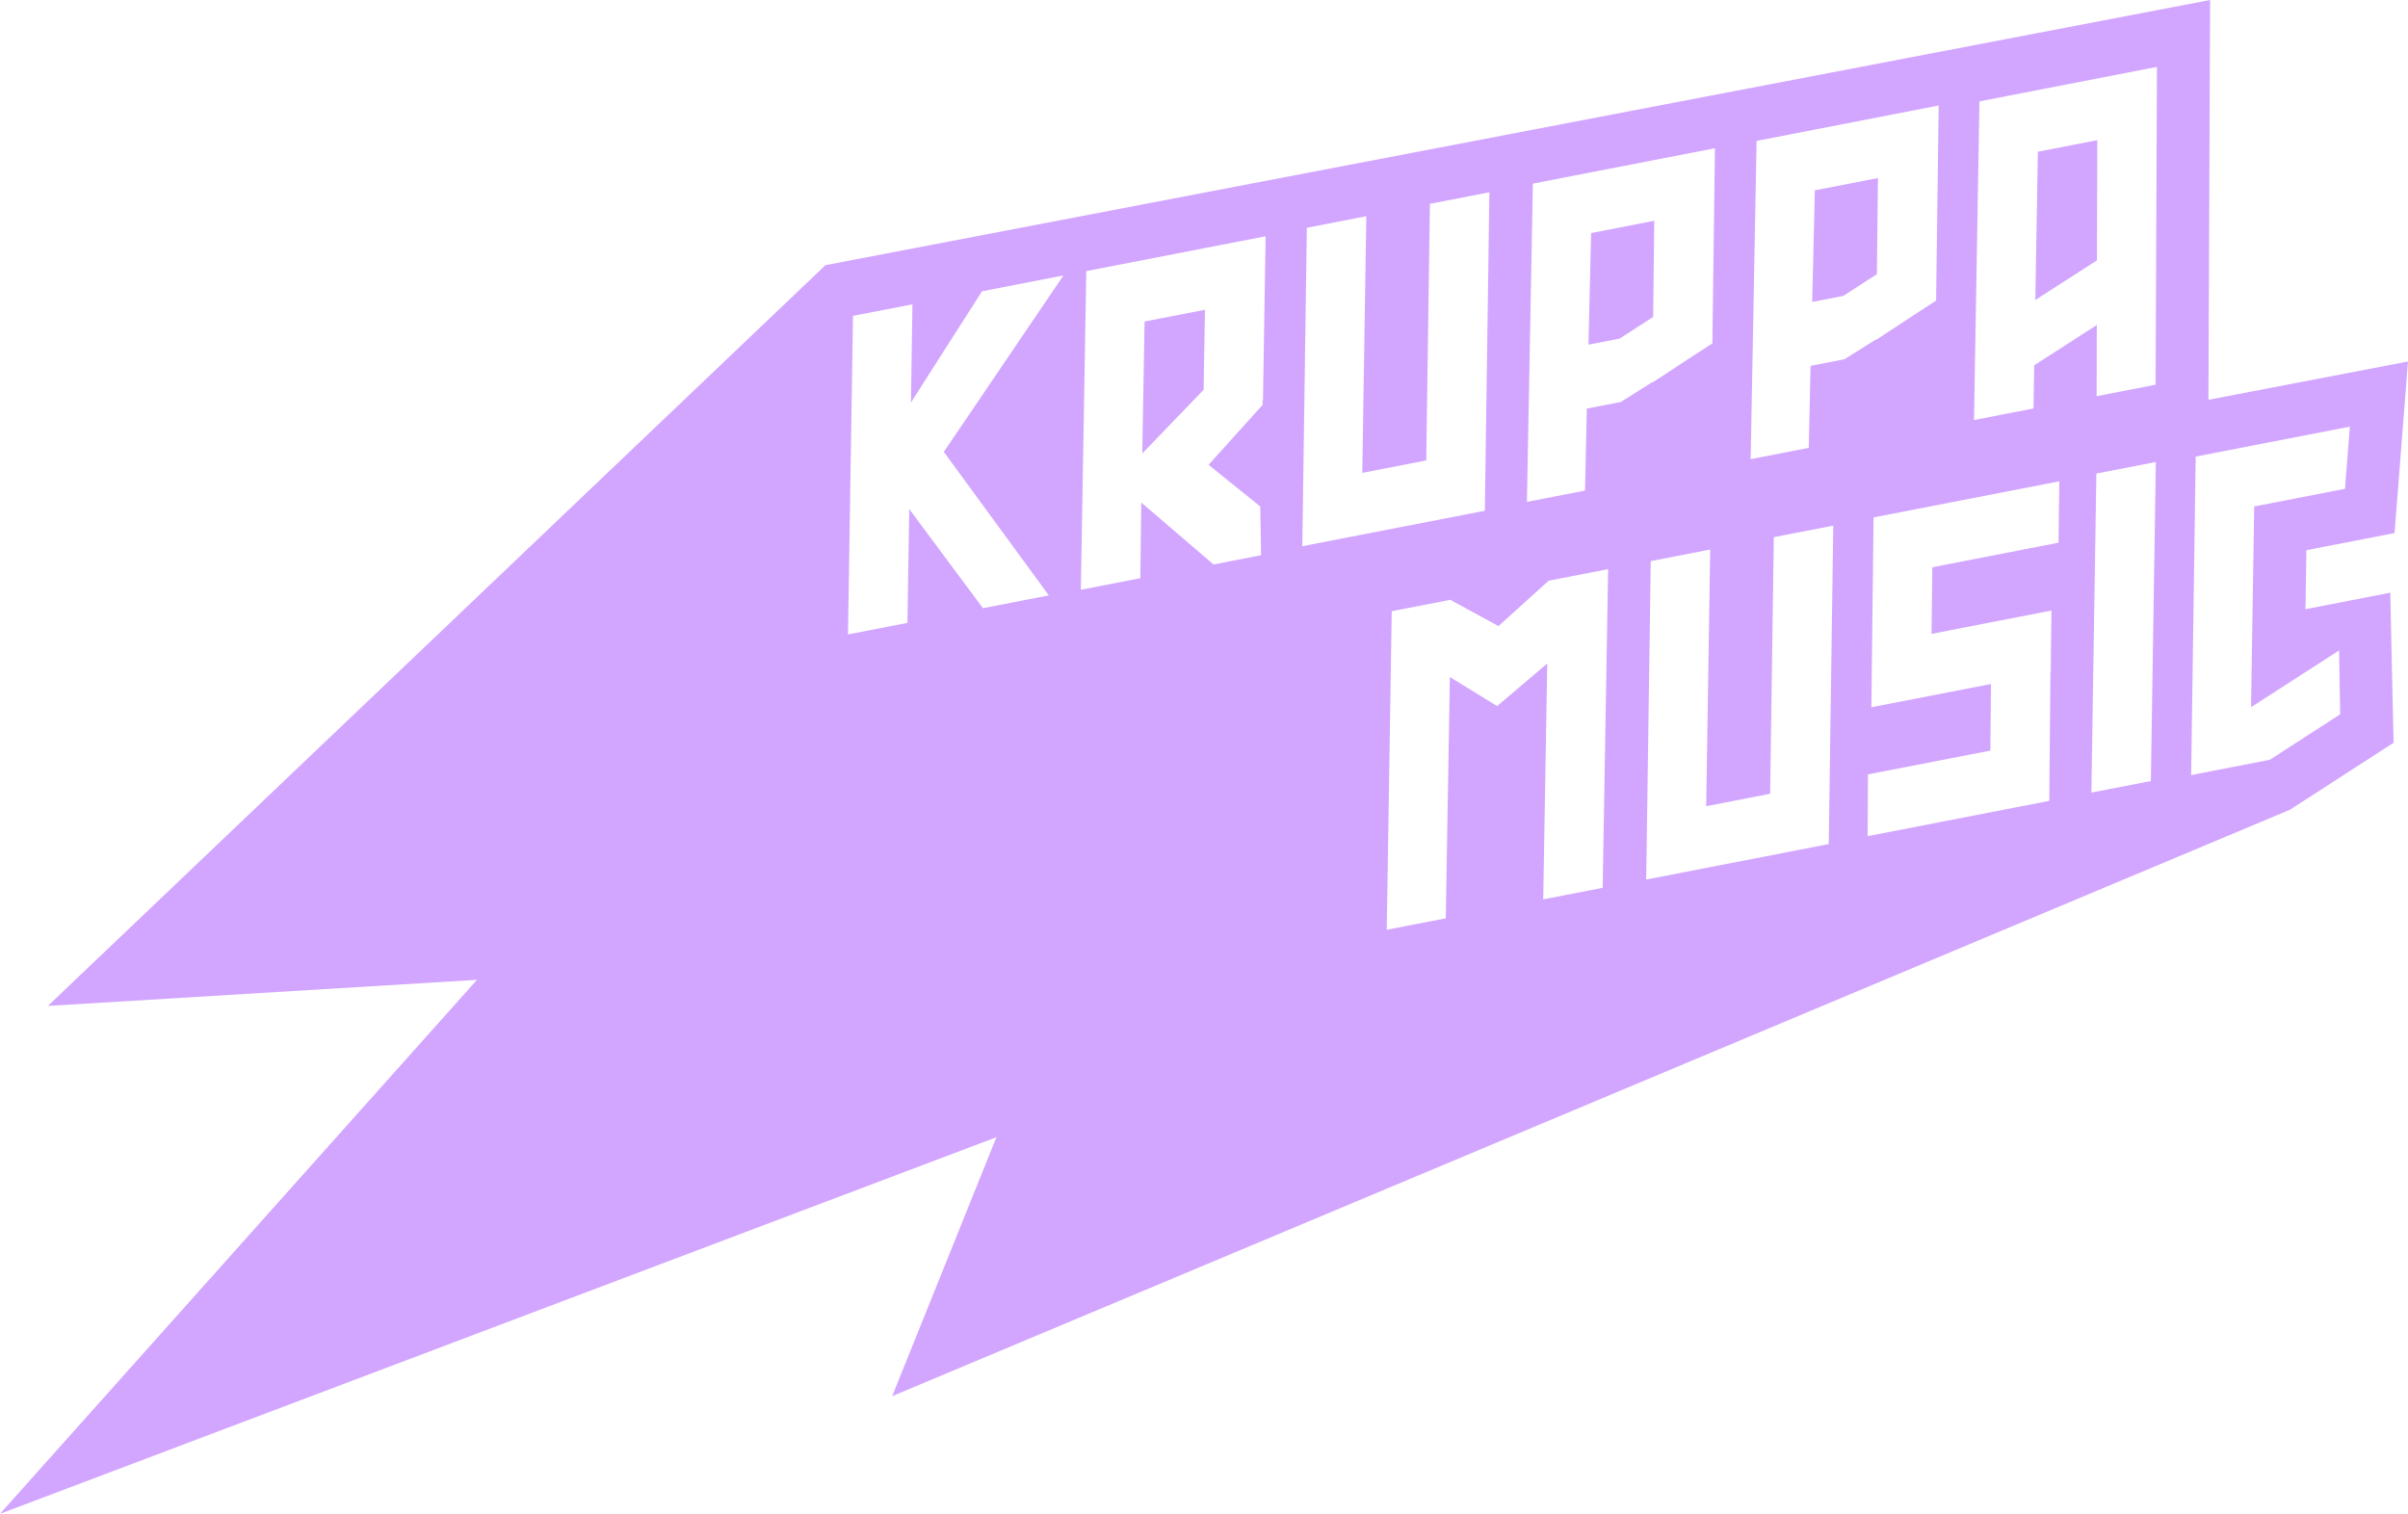 <svg xmlns="http://www.w3.org/2000/svg" id="a" data-name="Ebene 2" width="422.308" height="265.517" viewBox="0 0 422.308 265.517"><g id="b" data-name="Ebene 1"><g><polygon points="290.115 38.725 279.044 40.876 278.58 60.45 284.034 59.391 289.927 55.581 290.115 38.725" fill="#d2a5ff"></polygon><polygon points="329.352 31.231 318.281 33.382 317.817 52.956 323.273 51.897 329.162 48.087 329.352 31.231" fill="#d2a5ff"></polygon><polygon points="356.95 52.617 367.761 45.658 367.819 24.587 357.395 26.613 356.95 52.617" fill="#d2a5ff"></polygon><polygon points="200.328 79.535 211.083 68.367 211.322 54.334 200.729 56.392 200.328 79.535" fill="#d2a5ff"></polygon><path d="M419.947,93.493l2.361-30.091-35,6.721.292-70.123-242.83,46.508L8.398,176.434l75.259-4.578L0,265.517l174.751-66.059-18.284,45.42,245.139-102.856,18.17-11.747-.576-26.319-14.875,2.896.162-10.352,15.46-3.007ZM183.941,104.43l-11.554,2.245-12.926-17.389-.313,19.964-10.43,2.026.875-55.876,10.432-2.028-.271,17.235,12.468-19.52,14.283-2.776-20.979,30.942,18.415,25.177ZM221.499,70.174l-.079.098.013.746-9.476,10.503,9.064,7.314.147,8.546-8.342,1.623-12.669-10.86-.171,13.271-10.432,2.028.957-55.891,5.374-1.046,4.975-.967,10.672-2.074,6.019-1.168,4.411-.858-.464,28.734ZM238.745,93.793l-10.351,2.011.796-55.858,10.43-2.028-.706,45.018,11.217-2.18.641-45.006,10.432-2.028-.796,55.86-10.432,2.028-11.23,2.182v.002ZM281.073,155.716l-10.43,2.028.708-41.363-8.786,7.462-8.289-5.092-.723,42.314-10.351,2.013.877-55.875,10.271-1.996.159-.031-.002.117,8.294,4.516,8.799-7.957,10.43-2.026-.958,55.889ZM278.292,71.665l-.313,14.381-10.19,1.98,1.04-55.822,5.455-1.059,4.975-.967,11.073-2.152,6.418-1.247,4.012-.781-.449,34.227-3.661,2.377-2.151,1.416-4.695,3.078-.002-.082-5.574,3.498-5.938,1.155ZM320.719,148.048l-2.086.407-19.576,3.805-10.351,2.012.796-55.858,10.43-2.03-.706,45.018,11.218-2.18.641-45.004,10.43-2.028-.796,55.858ZM317.529,64.171l-.313,14.38-10.19,1.982,1.038-55.824,5.457-1.059,4.975-.967,11.072-2.153,6.418-1.247,4.012-.779-.449,34.225-3.663,2.377-2.149,1.416-4.697,3.077v-.082l-5.576,3.498-5.936,1.155ZM361.02,95.189l-22.134,4.304-.136,11.683,21.029-4.087-.131,10.848-.048.009-.205,22.523-10.43,2.026-8.985,1.746-12.195,2.371-.242.046.054-10.833,12.516-2.435,8.952-1.738.105-11.679-10.545,2.049v.002l-10.43,2.026.385-33.297,5.133-.998v-.002l27.441-5.334-.135,10.768ZM377.211,136.989l-10.43,2.03.875-55.96,10.43-2.026-.875,55.956ZM378.046,67.479l-10.349,2.011.035-12.485-10.977,7.061-.13,7.577-10.432,2.028.957-55.891,4.975-.967,20.38-3.962,5.775-1.122-.234,55.751ZM410.219,114.084l.196,11.201-12.339,7.978-9.708,1.888v-.002l-4.091.796.073-5.173-.002-.004.002-.002.723-50.68,4.572-.89,22.466-4.367-.856,10.908-15.921,3.097-.553,35.206,15.438-9.956Z" fill="#d2a5ff"></path></g></g></svg>
